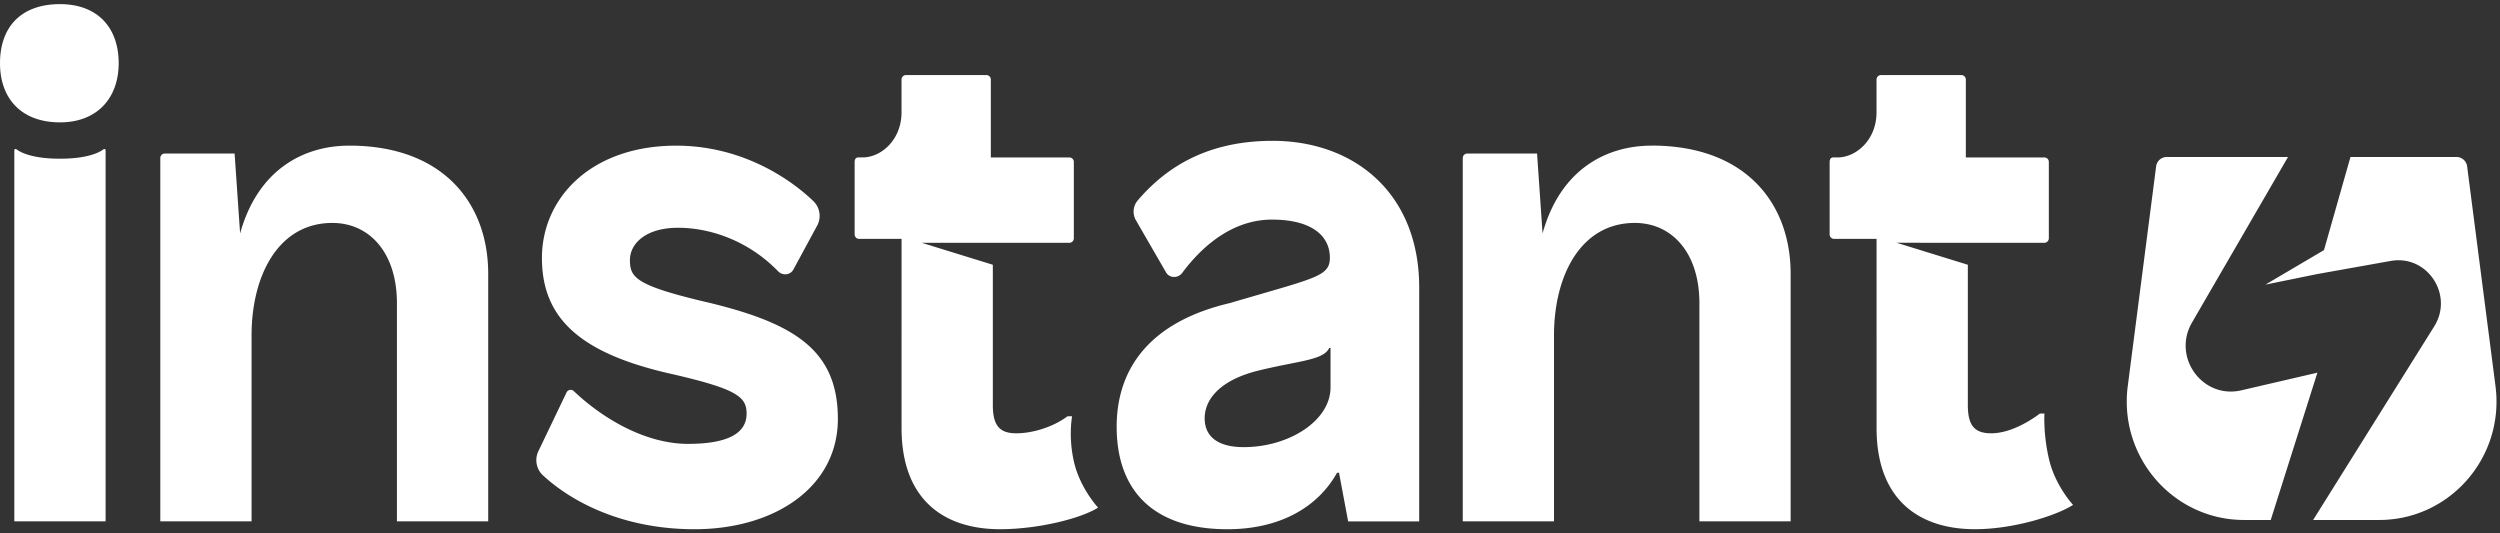 <svg xmlns="http://www.w3.org/2000/svg" width="75" height="16" fill="none"><rect width="100%" height="100%" fill="#333333" stroke="none"/><path fill="#fff" fill-rule="evenodd" d="M3.11 4.476c.02-.015.058.001.058.027V15.64H.43V4.503c0-.026.039-.042.06-.027.125.096.477.285 1.31.285.831 0 1.184-.189 1.31-.285ZM0 1.897C0 .814.626.124 1.8.124c1.114 0 1.76.69 1.76 1.773 0 1.045-.646 1.774-1.76 1.774C.625 3.67 0 2.94 0 1.897ZM20.286 4.37c-2.562 0-4.028 1.576-4.028 3.37 0 1.812 1.153 2.837 3.754 3.448 2.093.472 2.386.709 2.386 1.221 0 .572-.528.907-1.76.907-1.263 0-2.544-.747-3.423-1.582a.137.137 0 0 0-.219.04l-.837 1.746a.623.623 0 0 0 .117.729c.9.838 2.46 1.628 4.558 1.628 2.405 0 4.302-1.261 4.302-3.31 0-2.128-1.389-2.916-4.126-3.547-1.956-.473-2.112-.71-2.112-1.221 0-.473.45-.966 1.447-.966.907 0 2.074.352 2.999 1.306.134.138.367.116.458-.054l.704-1.3a.617.617 0 0 0-.094-.741c-.736-.711-2.188-1.674-4.126-1.674Zm17.89-.145c-1.858 0-3.131.712-4.051 1.796a.517.517 0 0 0-.043.594l.9 1.558c.103.178.36.18.483.015.683-.918 1.603-1.6 2.691-1.6 1.232 0 1.74.512 1.74 1.142 0 .49-.316.583-2.026 1.078-.282.082-.602.174-.965.282-2.445.571-3.405 1.999-3.405 3.713 0 1.872 1.056 3.074 3.325 3.074 1.505 0 2.68-.61 3.287-1.694h.059l.273 1.458h2.132V8.625c0-2.837-1.956-4.4-4.4-4.4Zm1.74 6.214v1.182c0 1.005-1.253 1.793-2.602 1.793-.802 0-1.174-.335-1.174-.867s.413-1.132 1.606-1.428c.35-.086.663-.149.935-.203.655-.13 1.072-.213 1.196-.477h.04ZM58.84 2.252c.075 0 .135.06.135.136v2.335h2.355c.075 0 .135.06.135.136v2.289c0 .075-.06.136-.135.136h-1.76v-.001H56.9l2.135.66v4.209c0 .63.215.847.704.847.47 0 1.008-.257 1.458-.592h.136s-.042.638.147 1.407c.188.77.712 1.333.712 1.333-.489.315-1.769.729-2.942.729-1.662 0-2.953-.867-2.953-3.034V7.167h-1.273a.135.135 0 0 1-.135-.136V4.859c0-.075.032-.136.107-.136h.13c.56 0 1.17-.527 1.17-1.354v-.981c0-.076.061-.136.136-.136h2.41Zm-9.286 2.117c-1.35 0-2.738.696-3.277 2.634l-.165-2.397h-2.095a.135.135 0 0 0-.134.136V15.64h2.737v-5.577c0-1.793.8-3.375 2.424-3.375 1.114 0 1.938.893 1.938 2.41v6.542h2.737V8.21c0-2.108-1.349-3.842-4.165-3.842ZM29.59 2.252c.075 0 .135.06.135.136v2.335h2.355c.075 0 .135.06.135.136v2.289c0 .075-.06.136-.135.136h-1.76v-.001h-2.67l2.135.66v4.209c0 .63.215.847.704.847.469 0 1.088-.176 1.537-.511h.137s-.122.638.066 1.407c.188.77.713 1.333.713 1.333-.489.315-1.769.648-2.942.648-1.663 0-2.953-.867-2.953-3.034V7.167h-1.274a.135.135 0 0 1-.134-.136V4.859c0-.075.032-.136.107-.136h.13c.56 0 1.17-.527 1.17-1.354v-.981c0-.076.061-.136.136-.136h2.41ZM7.203 7.003c.54-1.938 1.928-2.634 3.277-2.634 2.816 0 4.166 1.734 4.166 3.842v7.429h-2.738V9.098c0-1.517-.823-2.41-1.938-2.41-1.623 0-2.423 1.582-2.423 3.375v5.577H4.809V4.742c0-.076.06-.136.135-.136h2.094l.165 2.397ZM68.64 4.71l-2.88 4.966c-.602 1.04.316 2.303 1.478 2.034l2.284-.53-1.4 4.419h-.8c-2.124 0-3.764-1.887-3.489-4.016l.851-6.592a.321.321 0 0 1 .318-.281h3.638Zm1.874 0-.794 2.793-1.758 1.036 1.553-.317 2.207-.394c1.094-.195 1.898 1.016 1.304 1.965l-3.632 5.806h1.981c2.125 0 3.765-1.887 3.49-4.016l-.851-6.592a.321.321 0 0 0-.317-.281h-3.183Z" clip-rule="evenodd"/></svg>